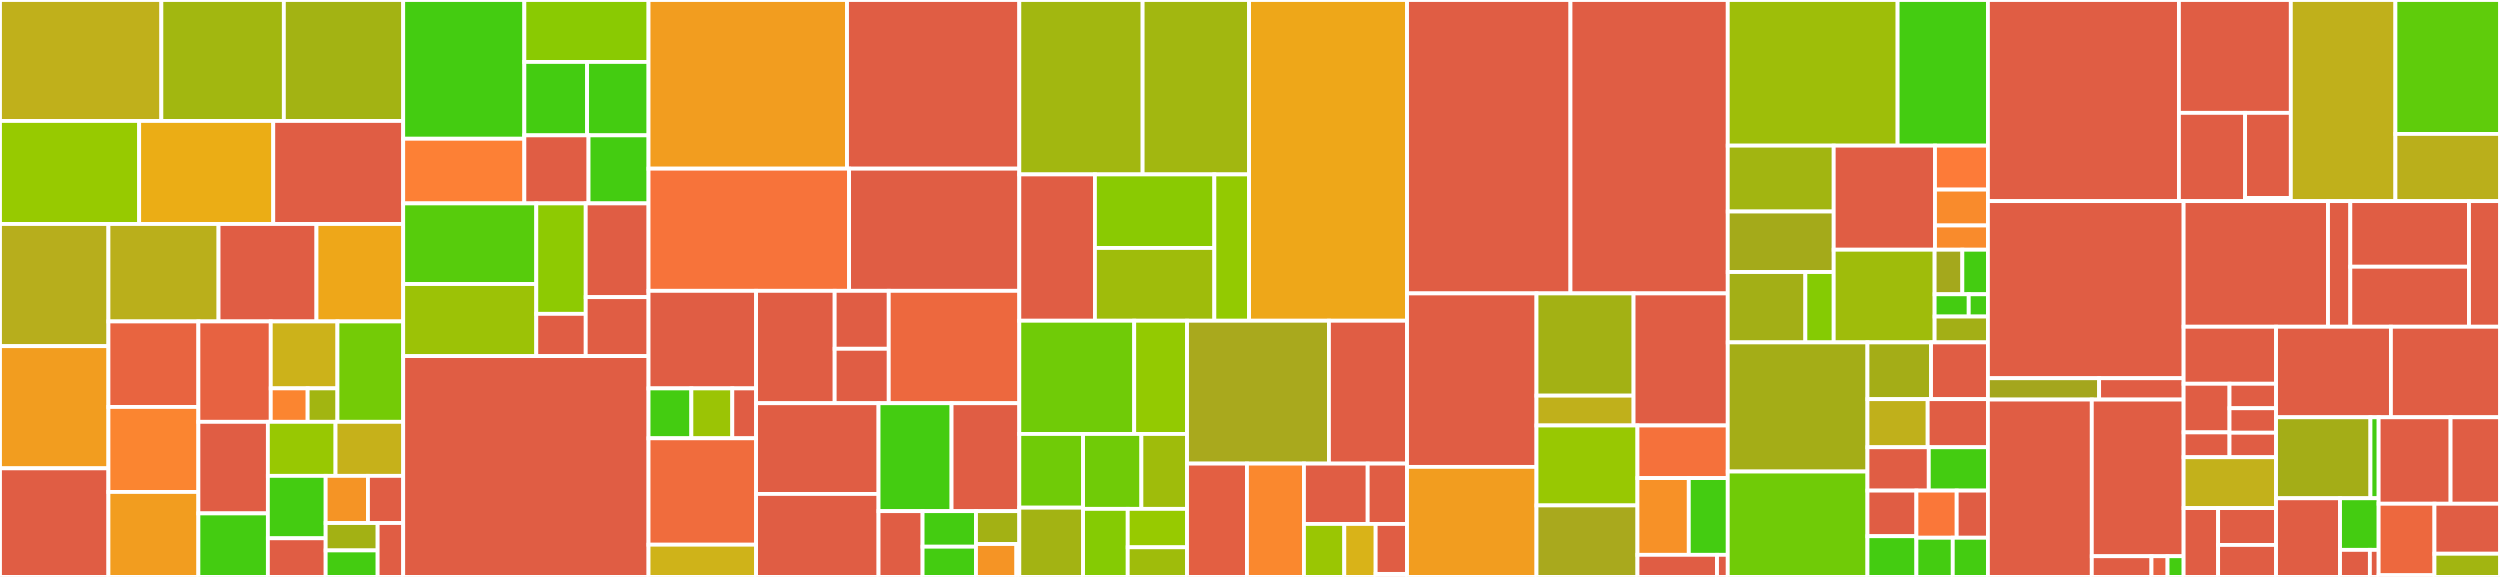 <svg baseProfile="full" width="650" height="150" viewBox="0 0 650 150" version="1.1"
xmlns="http://www.w3.org/2000/svg" xmlns:ev="http://www.w3.org/2001/xml-events"
xmlns:xlink="http://www.w3.org/1999/xlink">

<rect x="0" y="0" width="650" height="150" fill="#333333" stroke="none"/>

<style>rect.s{mask:url(#mask);}</style>
<defs>
  <pattern id="white" width="4" height="4" patternUnits="userSpaceOnUse" patternTransform="rotate(45)">
    <rect width="2" height="2" transform="translate(0,0)" fill="white"></rect>
  </pattern>
  <mask id="mask">
    <rect x="0" y="0" width="100%" height="100%" fill="url(#white)"></rect>
  </mask>
</defs>

<rect x="0" y="0" width="41.953" height="31.445" fill="#c0b01b" stroke="white" stroke-width="1" class=" tooltipped" data-content="authority/provisioner/aws.go"><title>authority/provisioner/aws.go</title></rect>
<rect x="41.953" y="0" width="31.847" height="31.445" fill="#a2b710" stroke="white" stroke-width="1" class=" tooltipped" data-content="authority/provisioner/gcp.go"><title>authority/provisioner/gcp.go</title></rect>
<rect x="73.8" y="0" width="31.031" height="31.445" fill="#a3b313" stroke="white" stroke-width="1" class=" tooltipped" data-content="authority/provisioner/azure.go"><title>authority/provisioner/azure.go</title></rect>
<rect x="0" y="31.445" width="36.182" height="26.791" fill="#97ca00" stroke="white" stroke-width="1" class=" tooltipped" data-content="authority/provisioner/nebula.go"><title>authority/provisioner/nebula.go</title></rect>
<rect x="36.182" y="31.445" width="34.864" height="26.791" fill="#ebad15" stroke="white" stroke-width="1" class=" tooltipped" data-content="authority/provisioner/oidc.go"><title>authority/provisioner/oidc.go</title></rect>
<rect x="71.046" y="31.445" width="33.786" height="26.791" fill="#e05d44" stroke="white" stroke-width="1" class=" tooltipped" data-content="authority/provisioner/scep.go"><title>authority/provisioner/scep.go</title></rect>
<rect x="0" y="58.236" width="28.193" height="31.764" fill="#b7ae1c" stroke="white" stroke-width="1" class=" tooltipped" data-content="authority/provisioner/sign_options.go"><title>authority/provisioner/sign_options.go</title></rect>
<rect x="0" y="90.001" width="28.193" height="31.764" fill="#f29d1f" stroke="white" stroke-width="1" class=" tooltipped" data-content="authority/provisioner/sign_ssh_options.go"><title>authority/provisioner/sign_ssh_options.go</title></rect>
<rect x="0" y="121.765" width="28.193" height="28.235" fill="#e05d44" stroke="white" stroke-width="1" class=" tooltipped" data-content="authority/provisioner/provisioner.go"><title>authority/provisioner/provisioner.go</title></rect>
<rect x="28.193" y="58.236" width="28.629" height="25.339" fill="#baaf1b" stroke="white" stroke-width="1" class=" tooltipped" data-content="authority/provisioner/x5c.go"><title>authority/provisioner/x5c.go</title></rect>
<rect x="56.821" y="58.236" width="25.462" height="25.339" fill="#e05d44" stroke="white" stroke-width="1" class=" tooltipped" data-content="authority/provisioner/collection.go"><title>authority/provisioner/collection.go</title></rect>
<rect x="82.283" y="58.236" width="22.548" height="25.339" fill="#eea719" stroke="white" stroke-width="1" class=" tooltipped" data-content="authority/provisioner/jwk.go"><title>authority/provisioner/jwk.go</title></rect>
<rect x="28.193" y="83.575" width="23.388" height="22.233" fill="#e86440" stroke="white" stroke-width="1" class=" tooltipped" data-content="authority/provisioner/k8sSA.go"><title>authority/provisioner/k8sSA.go</title></rect>
<rect x="28.193" y="105.808" width="23.388" height="22.096" fill="#fb8530" stroke="white" stroke-width="1" class=" tooltipped" data-content="authority/provisioner/acme.go"><title>authority/provisioner/acme.go</title></rect>
<rect x="28.193" y="127.904" width="23.388" height="22.096" fill="#f29d1f" stroke="white" stroke-width="1" class=" tooltipped" data-content="authority/provisioner/sshpop.go"><title>authority/provisioner/sshpop.go</title></rect>
<rect x="51.581" y="83.575" width="18.816" height="26.1" fill="#e76241" stroke="white" stroke-width="1" class=" tooltipped" data-content="authority/provisioner/webhook.go"><title>authority/provisioner/webhook.go</title></rect>
<rect x="70.397" y="83.575" width="17.34" height="17.4" fill="#ccb21a" stroke="white" stroke-width="1" class=" tooltipped" data-content="authority/provisioner/wire/oidc_options.go"><title>authority/provisioner/wire/oidc_options.go</title></rect>
<rect x="70.397" y="100.975" width="9.592" height="8.7" fill="#fb8530" stroke="white" stroke-width="1" class=" tooltipped" data-content="authority/provisioner/wire/wire_options.go"><title>authority/provisioner/wire/wire_options.go</title></rect>
<rect x="79.989" y="100.975" width="7.748" height="8.7" fill="#a2b511" stroke="white" stroke-width="1" class=" tooltipped" data-content="authority/provisioner/wire/dpop_options.go"><title>authority/provisioner/wire/dpop_options.go</title></rect>
<rect x="87.737" y="83.575" width="17.094" height="26.1" fill="#74cb06" stroke="white" stroke-width="1" class=" tooltipped" data-content="authority/provisioner/controller.go"><title>authority/provisioner/controller.go</title></rect>
<rect x="51.581" y="109.675" width="18.069" height="23.804" fill="#e05d44" stroke="white" stroke-width="1" class=" tooltipped" data-content="authority/provisioner/claims.go"><title>authority/provisioner/claims.go</title></rect>
<rect x="51.581" y="133.479" width="18.069" height="16.521" fill="#4c1" stroke="white" stroke-width="1" class=" tooltipped" data-content="authority/provisioner/options.go"><title>authority/provisioner/options.go</title></rect>
<rect x="69.649" y="109.675" width="17.591" height="14.05" fill="#98c802" stroke="white" stroke-width="1" class=" tooltipped" data-content="authority/provisioner/keystore.go"><title>authority/provisioner/keystore.go</title></rect>
<rect x="87.24" y="109.675" width="17.591" height="14.05" fill="#c6b11a" stroke="white" stroke-width="1" class=" tooltipped" data-content="authority/provisioner/ssh_options.go"><title>authority/provisioner/ssh_options.go</title></rect>
<rect x="69.649" y="123.725" width="15.026" height="16.235" fill="#4c1" stroke="white" stroke-width="1" class=" tooltipped" data-content="authority/provisioner/timeduration.go"><title>authority/provisioner/timeduration.go</title></rect>
<rect x="69.649" y="139.96" width="15.026" height="10.04" fill="#e05d44" stroke="white" stroke-width="1" class=" tooltipped" data-content="authority/provisioner/gcp/projectvalidator.go"><title>authority/provisioner/gcp/projectvalidator.go</title></rect>
<rect x="84.675" y="123.725" width="10.994" height="12.262" fill="#f59425" stroke="white" stroke-width="1" class=" tooltipped" data-content="authority/provisioner/policy.go"><title>authority/provisioner/policy.go</title></rect>
<rect x="95.669" y="123.725" width="9.162" height="12.262" fill="#e05d44" stroke="white" stroke-width="1" class=" tooltipped" data-content="authority/provisioner/method.go"><title>authority/provisioner/method.go</title></rect>
<rect x="84.675" y="135.987" width="13.514" height="7.125" fill="#a3b114" stroke="white" stroke-width="1" class=" tooltipped" data-content="authority/provisioner/extension.go"><title>authority/provisioner/extension.go</title></rect>
<rect x="84.675" y="143.112" width="13.514" height="6.888" fill="#4c1" stroke="white" stroke-width="1" class=" tooltipped" data-content="authority/provisioner/duration.go"><title>authority/provisioner/duration.go</title></rect>
<rect x="98.189" y="135.987" width="6.642" height="14.013" fill="#e05d44" stroke="white" stroke-width="1" class=" tooltipped" data-content="authority/provisioner/noop.go"><title>authority/provisioner/noop.go</title></rect>
<rect x="104.831" y="0" width="31.5" height="36.072" fill="#4c1" stroke="white" stroke-width="1" class=" tooltipped" data-content="authority/admin/api/policy.go"><title>authority/admin/api/policy.go</title></rect>
<rect x="104.831" y="36.072" width="31.5" height="16.813" fill="#fd8035" stroke="white" stroke-width="1" class=" tooltipped" data-content="authority/admin/api/webhook.go"><title>authority/admin/api/webhook.go</title></rect>
<rect x="136.331" y="0" width="32.289" height="16.104" fill="#8aca02" stroke="white" stroke-width="1" class=" tooltipped" data-content="authority/admin/api/provisioner.go"><title>authority/admin/api/provisioner.go</title></rect>
<rect x="136.331" y="16.104" width="16.313" height="19.086" fill="#4c1" stroke="white" stroke-width="1" class=" tooltipped" data-content="authority/admin/api/admin.go"><title>authority/admin/api/admin.go</title></rect>
<rect x="152.644" y="16.104" width="15.976" height="19.086" fill="#4c1" stroke="white" stroke-width="1" class=" tooltipped" data-content="authority/admin/api/middleware.go"><title>authority/admin/api/middleware.go</title></rect>
<rect x="136.331" y="35.19" width="16.689" height="17.695" fill="#e05d44" stroke="white" stroke-width="1" class=" tooltipped" data-content="authority/admin/api/handler.go"><title>authority/admin/api/handler.go</title></rect>
<rect x="153.02" y="35.19" width="15.6" height="17.695" fill="#4c1" stroke="white" stroke-width="1" class=" tooltipped" data-content="authority/admin/api/acme.go"><title>authority/admin/api/acme.go</title></rect>
<rect x="104.831" y="52.885" width="34.603" height="20.964" fill="#57cc0c" stroke="white" stroke-width="1" class=" tooltipped" data-content="authority/admin/db/nosql/policy.go"><title>authority/admin/db/nosql/policy.go</title></rect>
<rect x="104.831" y="73.849" width="34.603" height="18.738" fill="#9cc206" stroke="white" stroke-width="1" class=" tooltipped" data-content="authority/admin/db/nosql/provisioner.go"><title>authority/admin/db/nosql/provisioner.go</title></rect>
<rect x="139.434" y="52.885" width="12.855" height="28.715" fill="#8eca02" stroke="white" stroke-width="1" class=" tooltipped" data-content="authority/admin/db/nosql/admin.go"><title>authority/admin/db/nosql/admin.go</title></rect>
<rect x="139.434" y="81.6" width="12.855" height="10.987" fill="#e05d44" stroke="white" stroke-width="1" class=" tooltipped" data-content="authority/admin/db/nosql/nosql.go"><title>authority/admin/db/nosql/nosql.go</title></rect>
<rect x="152.289" y="52.885" width="16.331" height="24.371" fill="#e05d44" stroke="white" stroke-width="1" class=" tooltipped" data-content="authority/admin/db.go"><title>authority/admin/db.go</title></rect>
<rect x="152.289" y="77.256" width="16.331" height="15.33" fill="#e05d44" stroke="white" stroke-width="1" class=" tooltipped" data-content="authority/admin/errors.go"><title>authority/admin/errors.go</title></rect>
<rect x="104.831" y="92.586" width="63.789" height="57.414" fill="#e05d44" stroke="white" stroke-width="1" class=" tooltipped" data-content="authority/provisioners.go"><title>authority/provisioners.go</title></rect>
<rect x="168.62" y="0" width="51.604" height="43.851" fill="#f29d1f" stroke="white" stroke-width="1" class=" tooltipped" data-content="authority/tls.go"><title>authority/tls.go</title></rect>
<rect x="220.224" y="0" width="44.796" height="43.851" fill="#e05d44" stroke="white" stroke-width="1" class=" tooltipped" data-content="authority/authority.go"><title>authority/authority.go</title></rect>
<rect x="168.62" y="43.851" width="52.141" height="31.765" fill="#f7733a" stroke="white" stroke-width="1" class=" tooltipped" data-content="authority/ssh.go"><title>authority/ssh.go</title></rect>
<rect x="220.761" y="43.851" width="44.259" height="31.765" fill="#e05d44" stroke="white" stroke-width="1" class=" tooltipped" data-content="authority/linkedca.go"><title>authority/linkedca.go</title></rect>
<rect x="168.62" y="75.616" width="27.962" height="25.369" fill="#e05d44" stroke="white" stroke-width="1" class=" tooltipped" data-content="authority/config/config.go"><title>authority/config/config.go</title></rect>
<rect x="168.62" y="100.985" width="11.135" height="12.971" fill="#4c1" stroke="white" stroke-width="1" class=" tooltipped" data-content="authority/config/tls_options.go"><title>authority/config/tls_options.go</title></rect>
<rect x="179.755" y="100.985" width="10.64" height="12.971" fill="#9bc405" stroke="white" stroke-width="1" class=" tooltipped" data-content="authority/config/types.go"><title>authority/config/types.go</title></rect>
<rect x="190.396" y="100.985" width="6.186" height="12.971" fill="#e05d44" stroke="white" stroke-width="1" class=" tooltipped" data-content="authority/config/ssh.go"><title>authority/config/ssh.go</title></rect>
<rect x="168.62" y="113.956" width="27.962" height="27.664" fill="#f06c3d" stroke="white" stroke-width="1" class=" tooltipped" data-content="authority/internal/constraints/verify.go"><title>authority/internal/constraints/verify.go</title></rect>
<rect x="168.62" y="141.62" width="27.962" height="8.38" fill="#cfb319" stroke="white" stroke-width="1" class=" tooltipped" data-content="authority/internal/constraints/constraints.go"><title>authority/internal/constraints/constraints.go</title></rect>
<rect x="196.582" y="75.616" width="20.433" height="29.219" fill="#e05d44" stroke="white" stroke-width="1" class=" tooltipped" data-content="authority/policy/policy.go"><title>authority/policy/policy.go</title></rect>
<rect x="217.015" y="75.616" width="14.061" height="15.066" fill="#e05d44" stroke="white" stroke-width="1" class=" tooltipped" data-content="authority/policy/options.go"><title>authority/policy/options.go</title></rect>
<rect x="217.015" y="90.682" width="14.061" height="14.153" fill="#e05d44" stroke="white" stroke-width="1" class=" tooltipped" data-content="authority/policy/engine.go"><title>authority/policy/engine.go</title></rect>
<rect x="231.076" y="75.616" width="33.944" height="29.219" fill="#ed683e" stroke="white" stroke-width="1" class=" tooltipped" data-content="authority/authorize.go"><title>authority/authorize.go</title></rect>
<rect x="196.582" y="104.835" width="31.838" height="23.591" fill="#e05d44" stroke="white" stroke-width="1" class=" tooltipped" data-content="authority/options.go"><title>authority/options.go</title></rect>
<rect x="196.582" y="128.426" width="31.838" height="21.574" fill="#e05d44" stroke="white" stroke-width="1" class=" tooltipped" data-content="authority/export.go"><title>authority/export.go</title></rect>
<rect x="228.42" y="104.835" width="18.986" height="28.064" fill="#4c1" stroke="white" stroke-width="1" class=" tooltipped" data-content="authority/policy.go"><title>authority/policy.go</title></rect>
<rect x="247.406" y="104.835" width="17.614" height="28.064" fill="#e05d44" stroke="white" stroke-width="1" class=" tooltipped" data-content="authority/administrator/collection.go"><title>authority/administrator/collection.go</title></rect>
<rect x="228.42" y="132.899" width="11.449" height="17.101" fill="#e05d44" stroke="white" stroke-width="1" class=" tooltipped" data-content="authority/admins.go"><title>authority/admins.go</title></rect>
<rect x="239.869" y="132.899" width="13.889" height="9.244" fill="#4c1" stroke="white" stroke-width="1" class=" tooltipped" data-content="authority/poolhttp/poolhttp.go"><title>authority/poolhttp/poolhttp.go</title></rect>
<rect x="239.869" y="142.143" width="13.889" height="7.857" fill="#4c1" stroke="white" stroke-width="1" class=" tooltipped" data-content="authority/root.go"><title>authority/root.go</title></rect>
<rect x="253.759" y="132.899" width="11.261" height="8.551" fill="#a3b114" stroke="white" stroke-width="1" class=" tooltipped" data-content="authority/meter.go"><title>authority/meter.go</title></rect>
<rect x="253.759" y="141.449" width="10.511" height="8.551" fill="#f59425" stroke="white" stroke-width="1" class=" tooltipped" data-content="authority/http_client.go"><title>authority/http_client.go</title></rect>
<rect x="264.269" y="141.449" width="0.751" height="8.551" fill="#e05d44" stroke="white" stroke-width="1" class=" tooltipped" data-content="authority/version.go"><title>authority/version.go</title></rect>
<rect x="265.02" y="0" width="32.063" height="45.349" fill="#a2b710" stroke="white" stroke-width="1" class=" tooltipped" data-content="acme/api/middleware.go"><title>acme/api/middleware.go</title></rect>
<rect x="297.083" y="0" width="27.675" height="45.349" fill="#a2b710" stroke="white" stroke-width="1" class=" tooltipped" data-content="acme/api/order.go"><title>acme/api/order.go</title></rect>
<rect x="265.02" y="45.349" width="19.66" height="38.041" fill="#e05d44" stroke="white" stroke-width="1" class=" tooltipped" data-content="acme/api/handler.go"><title>acme/api/handler.go</title></rect>
<rect x="284.68" y="45.349" width="31.05" height="19.124" fill="#8aca02" stroke="white" stroke-width="1" class=" tooltipped" data-content="acme/api/revoke.go"><title>acme/api/revoke.go</title></rect>
<rect x="284.68" y="64.473" width="31.05" height="18.917" fill="#9fbc0b" stroke="white" stroke-width="1" class=" tooltipped" data-content="acme/api/account.go"><title>acme/api/account.go</title></rect>
<rect x="315.73" y="45.349" width="9.028" height="38.041" fill="#93ca01" stroke="white" stroke-width="1" class=" tooltipped" data-content="acme/api/eab.go"><title>acme/api/eab.go</title></rect>
<rect x="324.758" y="0" width="41.07" height="83.39" fill="#eea719" stroke="white" stroke-width="1" class=" tooltipped" data-content="acme/challenge.go"><title>acme/challenge.go</title></rect>
<rect x="265.02" y="83.39" width="29.873" height="29.441" fill="#70cb07" stroke="white" stroke-width="1" class=" tooltipped" data-content="acme/db/nosql/eab.go"><title>acme/db/nosql/eab.go</title></rect>
<rect x="294.893" y="83.39" width="13.737" height="29.441" fill="#93ca01" stroke="white" stroke-width="1" class=" tooltipped" data-content="acme/db/nosql/order.go"><title>acme/db/nosql/order.go</title></rect>
<rect x="265.02" y="112.831" width="16.58" height="19.165" fill="#70cb07" stroke="white" stroke-width="1" class=" tooltipped" data-content="acme/db/nosql/authz.go"><title>acme/db/nosql/authz.go</title></rect>
<rect x="265.02" y="131.996" width="16.58" height="18.004" fill="#a3b313" stroke="white" stroke-width="1" class=" tooltipped" data-content="acme/db/nosql/account.go"><title>acme/db/nosql/account.go</title></rect>
<rect x="281.6" y="112.831" width="15.163" height="19.475" fill="#70cb07" stroke="white" stroke-width="1" class=" tooltipped" data-content="acme/db/nosql/certificate.go"><title>acme/db/nosql/certificate.go</title></rect>
<rect x="296.763" y="112.831" width="11.867" height="19.475" fill="#9fbc0b" stroke="white" stroke-width="1" class=" tooltipped" data-content="acme/db/nosql/wire.go"><title>acme/db/nosql/wire.go</title></rect>
<rect x="281.6" y="132.306" width="11.61" height="17.694" fill="#85cb03" stroke="white" stroke-width="1" class=" tooltipped" data-content="acme/db/nosql/challenge.go"><title>acme/db/nosql/challenge.go</title></rect>
<rect x="293.21" y="132.306" width="15.419" height="9.992" fill="#97ca00" stroke="white" stroke-width="1" class=" tooltipped" data-content="acme/db/nosql/nosql.go"><title>acme/db/nosql/nosql.go</title></rect>
<rect x="293.21" y="142.298" width="15.419" height="7.702" fill="#9fbc0b" stroke="white" stroke-width="1" class=" tooltipped" data-content="acme/db/nosql/nonce.go"><title>acme/db/nosql/nonce.go</title></rect>
<rect x="308.63" y="83.39" width="36.894" height="37.149" fill="#a9a91d" stroke="white" stroke-width="1" class=" tooltipped" data-content="acme/order.go"><title>acme/order.go</title></rect>
<rect x="345.524" y="83.39" width="20.305" height="37.149" fill="#e05d44" stroke="white" stroke-width="1" class=" tooltipped" data-content="acme/db.go"><title>acme/db.go</title></rect>
<rect x="308.63" y="120.539" width="15.58" height="29.461" fill="#e35f42" stroke="white" stroke-width="1" class=" tooltipped" data-content="acme/linker.go"><title>acme/linker.go</title></rect>
<rect x="324.21" y="120.539" width="14.817" height="29.461" fill="#fa882e" stroke="white" stroke-width="1" class=" tooltipped" data-content="acme/errors.go"><title>acme/errors.go</title></rect>
<rect x="339.027" y="120.539" width="16.572" height="15.689" fill="#e05d44" stroke="white" stroke-width="1" class=" tooltipped" data-content="acme/common.go"><title>acme/common.go</title></rect>
<rect x="355.599" y="120.539" width="10.23" height="15.689" fill="#e05d44" stroke="white" stroke-width="1" class=" tooltipped" data-content="acme/account.go"><title>acme/account.go</title></rect>
<rect x="339.027" y="136.228" width="10.488" height="13.772" fill="#9ac603" stroke="white" stroke-width="1" class=" tooltipped" data-content="acme/wire/id.go"><title>acme/wire/id.go</title></rect>
<rect x="349.514" y="136.228" width="8.157" height="13.772" fill="#d9b318" stroke="white" stroke-width="1" class=" tooltipped" data-content="acme/authorization.go"><title>acme/authorization.go</title></rect>
<rect x="357.671" y="136.228" width="8.157" height="12.985" fill="#e05d44" stroke="white" stroke-width="1" class=" tooltipped" data-content="acme/client.go"><title>acme/client.go</title></rect>
<rect x="357.671" y="149.213" width="8.157" height="0.787" fill="#e05d44" stroke="white" stroke-width="1" class=" tooltipped" data-content="acme/nonce.go"><title>acme/nonce.go</title></rect>
<rect x="365.828" y="0" width="42.494" height="76.289" fill="#e05d44" stroke="white" stroke-width="1" class=" tooltipped" data-content="ca/client.go"><title>ca/client.go</title></rect>
<rect x="408.323" y="0" width="40.896" height="76.289" fill="#e05d44" stroke="white" stroke-width="1" class=" tooltipped" data-content="ca/adminClient.go"><title>ca/adminClient.go</title></rect>
<rect x="365.828" y="76.289" width="33.661" height="45.104" fill="#e05d44" stroke="white" stroke-width="1" class=" tooltipped" data-content="ca/ca.go"><title>ca/ca.go</title></rect>
<rect x="365.828" y="121.393" width="33.661" height="28.607" fill="#f29d1f" stroke="white" stroke-width="1" class=" tooltipped" data-content="ca/acmeClient.go"><title>ca/acmeClient.go</title></rect>
<rect x="399.489" y="76.289" width="25.238" height="26.58" fill="#a3b114" stroke="white" stroke-width="1" class=" tooltipped" data-content="ca/identity/identity.go"><title>ca/identity/identity.go</title></rect>
<rect x="399.489" y="102.87" width="25.238" height="7.758" fill="#c0b01b" stroke="white" stroke-width="1" class=" tooltipped" data-content="ca/identity/client.go"><title>ca/identity/client.go</title></rect>
<rect x="424.727" y="76.289" width="24.491" height="34.338" fill="#e05d44" stroke="white" stroke-width="1" class=" tooltipped" data-content="ca/tls.go"><title>ca/tls.go</title></rect>
<rect x="399.489" y="110.627" width="26.25" height="20.787" fill="#98c802" stroke="white" stroke-width="1" class=" tooltipped" data-content="ca/tls_options.go"><title>ca/tls_options.go</title></rect>
<rect x="399.489" y="131.414" width="26.25" height="18.586" fill="#a9a91d" stroke="white" stroke-width="1" class=" tooltipped" data-content="ca/provisioner.go"><title>ca/provisioner.go</title></rect>
<rect x="425.739" y="110.627" width="23.479" height="13.671" fill="#f5713b" stroke="white" stroke-width="1" class=" tooltipped" data-content="ca/renew.go"><title>ca/renew.go</title></rect>
<rect x="425.739" y="124.298" width="13.347" height="19.96" fill="#f79127" stroke="white" stroke-width="1" class=" tooltipped" data-content="ca/bootstrap.go"><title>ca/bootstrap.go</title></rect>
<rect x="439.087" y="124.298" width="10.131" height="19.96" fill="#4c1" stroke="white" stroke-width="1" class=" tooltipped" data-content="ca/mutable_tls_config.go"><title>ca/mutable_tls_config.go</title></rect>
<rect x="425.739" y="144.258" width="20.684" height="5.742" fill="#e05d44" stroke="white" stroke-width="1" class=" tooltipped" data-content="ca/signal.go"><title>ca/signal.go</title></rect>
<rect x="446.423" y="144.258" width="2.795" height="5.742" fill="#e05d44" stroke="white" stroke-width="1" class=" tooltipped" data-content="ca/client/requestid.go"><title>ca/client/requestid.go</title></rect>
<rect x="449.218" y="0" width="44.161" height="37.868" fill="#9ebe09" stroke="white" stroke-width="1" class=" tooltipped" data-content="cas/cloudcas/cloudcas.go"><title>cas/cloudcas/cloudcas.go</title></rect>
<rect x="493.379" y="0" width="23.479" height="37.868" fill="#4c1" stroke="white" stroke-width="1" class=" tooltipped" data-content="cas/cloudcas/certificate.go"><title>cas/cloudcas/certificate.go</title></rect>
<rect x="449.218" y="37.868" width="27.546" height="17.129" fill="#a2b511" stroke="white" stroke-width="1" class=" tooltipped" data-content="cas/stepcas/stepcas.go"><title>cas/stepcas/stepcas.go</title></rect>
<rect x="449.218" y="54.997" width="27.546" height="15.731" fill="#a4aa1a" stroke="white" stroke-width="1" class=" tooltipped" data-content="cas/stepcas/x5c_issuer.go"><title>cas/stepcas/x5c_issuer.go</title></rect>
<rect x="449.218" y="70.728" width="20.177" height="18.295" fill="#a3af16" stroke="white" stroke-width="1" class=" tooltipped" data-content="cas/stepcas/jwk_issuer.go"><title>cas/stepcas/jwk_issuer.go</title></rect>
<rect x="469.395" y="70.728" width="7.369" height="18.295" fill="#85cb03" stroke="white" stroke-width="1" class=" tooltipped" data-content="cas/stepcas/issuer.go"><title>cas/stepcas/issuer.go</title></rect>
<rect x="476.764" y="37.868" width="26.335" height="27.058" fill="#e05d44" stroke="white" stroke-width="1" class=" tooltipped" data-content="cas/vaultcas/vaultcas.go"><title>cas/vaultcas/vaultcas.go</title></rect>
<rect x="503.098" y="37.868" width="13.76" height="11.43" fill="#fd7b38" stroke="white" stroke-width="1" class=" tooltipped" data-content="cas/vaultcas/auth/aws/aws.go"><title>cas/vaultcas/auth/aws/aws.go</title></rect>
<rect x="503.098" y="49.298" width="13.76" height="9.33" fill="#f98b2c" stroke="white" stroke-width="1" class=" tooltipped" data-content="cas/vaultcas/auth/approle/approle.go"><title>cas/vaultcas/auth/approle/approle.go</title></rect>
<rect x="503.098" y="58.628" width="13.76" height="6.298" fill="#f98b2c" stroke="white" stroke-width="1" class=" tooltipped" data-content="cas/vaultcas/auth/kubernetes/kubernetes.go"><title>cas/vaultcas/auth/kubernetes/kubernetes.go</title></rect>
<rect x="476.764" y="64.926" width="26.242" height="24.096" fill="#9fbc0b" stroke="white" stroke-width="1" class=" tooltipped" data-content="cas/softcas/softcas.go"><title>cas/softcas/softcas.go</title></rect>
<rect x="503.005" y="64.926" width="7.204" height="11.585" fill="#a4a81c" stroke="white" stroke-width="1" class=" tooltipped" data-content="cas/apiv1/extension.go"><title>cas/apiv1/extension.go</title></rect>
<rect x="510.209" y="64.926" width="6.65" height="11.585" fill="#4c1" stroke="white" stroke-width="1" class=" tooltipped" data-content="cas/apiv1/services.go"><title>cas/apiv1/services.go</title></rect>
<rect x="503.005" y="76.511" width="8.866" height="5.792" fill="#4c1" stroke="white" stroke-width="1" class=" tooltipped" data-content="cas/apiv1/options.go"><title>cas/apiv1/options.go</title></rect>
<rect x="511.871" y="76.511" width="4.987" height="5.792" fill="#4c1" stroke="white" stroke-width="1" class=" tooltipped" data-content="cas/apiv1/registry.go"><title>cas/apiv1/registry.go</title></rect>
<rect x="503.005" y="82.303" width="13.853" height="6.719" fill="#a3af16" stroke="white" stroke-width="1" class=" tooltipped" data-content="cas/cas.go"><title>cas/cas.go</title></rect>
<rect x="449.218" y="89.022" width="36.321" height="33.582" fill="#a4ad17" stroke="white" stroke-width="1" class=" tooltipped" data-content="api/api.go"><title>api/api.go</title></rect>
<rect x="449.218" y="122.604" width="36.321" height="27.396" fill="#70cb07" stroke="white" stroke-width="1" class=" tooltipped" data-content="api/ssh.go"><title>api/ssh.go</title></rect>
<rect x="485.539" y="89.022" width="16.53" height="14.758" fill="#a4ad17" stroke="white" stroke-width="1" class=" tooltipped" data-content="api/revoke.go"><title>api/revoke.go</title></rect>
<rect x="502.069" y="89.022" width="14.79" height="14.758" fill="#e05d44" stroke="white" stroke-width="1" class=" tooltipped" data-content="api/sshRenew.go"><title>api/sshRenew.go</title></rect>
<rect x="485.539" y="103.78" width="15.66" height="12.503" fill="#c0b01b" stroke="white" stroke-width="1" class=" tooltipped" data-content="api/render/render.go"><title>api/render/render.go</title></rect>
<rect x="501.199" y="103.78" width="15.66" height="12.503" fill="#e05d44" stroke="white" stroke-width="1" class=" tooltipped" data-content="api/sshRevoke.go"><title>api/sshRevoke.go</title></rect>
<rect x="485.539" y="116.283" width="15.945" height="11.273" fill="#e05d44" stroke="white" stroke-width="1" class=" tooltipped" data-content="api/sshRekey.go"><title>api/sshRekey.go</title></rect>
<rect x="501.483" y="116.283" width="15.375" height="11.273" fill="#4c1" stroke="white" stroke-width="1" class=" tooltipped" data-content="api/sign.go"><title>api/sign.go</title></rect>
<rect x="485.539" y="127.556" width="12.728" height="11.852" fill="#e05d44" stroke="white" stroke-width="1" class=" tooltipped" data-content="api/log/log.go"><title>api/log/log.go</title></rect>
<rect x="485.539" y="139.409" width="12.728" height="10.591" fill="#4c1" stroke="white" stroke-width="1" class=" tooltipped" data-content="api/renew.go"><title>api/renew.go</title></rect>
<rect x="498.267" y="127.556" width="10.474" height="12.258" fill="#fa7739" stroke="white" stroke-width="1" class=" tooltipped" data-content="api/rekey.go"><title>api/rekey.go</title></rect>
<rect x="508.741" y="127.556" width="8.118" height="12.258" fill="#e05d44" stroke="white" stroke-width="1" class=" tooltipped" data-content="api/models/scep.go"><title>api/models/scep.go</title></rect>
<rect x="498.267" y="139.814" width="9.453" height="10.186" fill="#4c1" stroke="white" stroke-width="1" class=" tooltipped" data-content="api/crl.go"><title>api/crl.go</title></rect>
<rect x="507.72" y="139.814" width="9.138" height="10.186" fill="#4c1" stroke="white" stroke-width="1" class=" tooltipped" data-content="api/read/read.go"><title>api/read/read.go</title></rect>
<rect x="516.859" y="0" width="49.659" height="52.29" fill="#e05d44" stroke="white" stroke-width="1" class=" tooltipped" data-content="test/integration/scep/internal/x509/parser.go"><title>test/integration/scep/internal/x509/parser.go</title></rect>
<rect x="566.518" y="0" width="29.096" height="29.344" fill="#e05d44" stroke="white" stroke-width="1" class=" tooltipped" data-content="test/integration/scep/internal/x509/oid.go"><title>test/integration/scep/internal/x509/oid.go</title></rect>
<rect x="566.518" y="29.344" width="17.206" height="22.946" fill="#e05d44" stroke="white" stroke-width="1" class=" tooltipped" data-content="test/integration/scep/internal/x509/verify.go"><title>test/integration/scep/internal/x509/verify.go</title></rect>
<rect x="583.724" y="29.344" width="11.89" height="22.136" fill="#e05d44" stroke="white" stroke-width="1" class=" tooltipped" data-content="test/integration/scep/internal/x509/x509.go"><title>test/integration/scep/internal/x509/x509.go</title></rect>
<rect x="583.724" y="51.48" width="11.89" height="0.81" fill="#e05d44" stroke="white" stroke-width="1" class=" tooltipped" data-content="test/integration/scep/internal/x509/debug.go"><title>test/integration/scep/internal/x509/debug.go</title></rect>
<rect x="595.614" y="0" width="27.193" height="52.29" fill="#c0b01b" stroke="white" stroke-width="1" class=" tooltipped" data-content="policy/validate.go"><title>policy/validate.go</title></rect>
<rect x="622.807" y="0" width="27.193" height="34.821" fill="#5fcc0b" stroke="white" stroke-width="1" class=" tooltipped" data-content="policy/options.go"><title>policy/options.go</title></rect>
<rect x="622.807" y="34.821" width="27.193" height="17.469" fill="#baaf1b" stroke="white" stroke-width="1" class=" tooltipped" data-content="policy/engine.go"><title>policy/engine.go</title></rect>
<rect x="516.859" y="52.29" width="50.885" height="46.048" fill="#e05d44" stroke="white" stroke-width="1" class=" tooltipped" data-content="pki/pki.go"><title>pki/pki.go</title></rect>
<rect x="516.859" y="98.338" width="28.912" height="5.551" fill="#a4a61d" stroke="white" stroke-width="1" class=" tooltipped" data-content="pki/helm.go"><title>pki/helm.go</title></rect>
<rect x="545.77" y="98.338" width="21.973" height="5.551" fill="#e05d44" stroke="white" stroke-width="1" class=" tooltipped" data-content="pki/templates.go"><title>pki/templates.go</title></rect>
<rect x="516.859" y="103.889" width="27.009" height="46.111" fill="#e05d44" stroke="white" stroke-width="1" class=" tooltipped" data-content="scep/authority.go"><title>scep/authority.go</title></rect>
<rect x="543.867" y="103.889" width="23.876" height="40.734" fill="#e05d44" stroke="white" stroke-width="1" class=" tooltipped" data-content="scep/api/api.go"><title>scep/api/api.go</title></rect>
<rect x="543.867" y="144.623" width="15.519" height="5.377" fill="#e05d44" stroke="white" stroke-width="1" class=" tooltipped" data-content="scep/options.go"><title>scep/options.go</title></rect>
<rect x="559.387" y="144.623" width="4.178" height="5.377" fill="#e76241" stroke="white" stroke-width="1" class=" tooltipped" data-content="scep/provisioner.go"><title>scep/provisioner.go</title></rect>
<rect x="563.565" y="144.623" width="4.178" height="5.377" fill="#4c1" stroke="white" stroke-width="1" class=" tooltipped" data-content="scep/scep.go"><title>scep/scep.go</title></rect>
<rect x="567.743" y="52.29" width="37.541" height="32.661" fill="#e05d44" stroke="white" stroke-width="1" class=" tooltipped" data-content="db/db.go"><title>db/db.go</title></rect>
<rect x="605.285" y="52.29" width="5.798" height="32.661" fill="#e05d44" stroke="white" stroke-width="1" class=" tooltipped" data-content="db/simple.go"><title>db/simple.go</title></rect>
<rect x="611.083" y="52.29" width="30.858" height="17.059" fill="#e05d44" stroke="white" stroke-width="1" class=" tooltipped" data-content="commands/app.go"><title>commands/app.go</title></rect>
<rect x="611.083" y="69.349" width="30.858" height="15.602" fill="#e05d44" stroke="white" stroke-width="1" class=" tooltipped" data-content="commands/onboard.go"><title>commands/onboard.go</title></rect>
<rect x="641.941" y="52.29" width="8.059" height="32.661" fill="#e05d44" stroke="white" stroke-width="1" class=" tooltipped" data-content="commands/export.go"><title>commands/export.go</title></rect>
<rect x="567.743" y="84.951" width="24.031" height="14.826" fill="#e05d44" stroke="white" stroke-width="1" class=" tooltipped" data-content="examples/basic-client/client.go"><title>examples/basic-client/client.go</title></rect>
<rect x="567.743" y="99.778" width="11.931" height="12.644" fill="#e05d44" stroke="white" stroke-width="1" class=" tooltipped" data-content="examples/basic-federation/server/main.go"><title>examples/basic-federation/server/main.go</title></rect>
<rect x="567.743" y="112.422" width="11.931" height="6.457" fill="#e05d44" stroke="white" stroke-width="1" class=" tooltipped" data-content="examples/basic-federation/client/main.go"><title>examples/basic-federation/client/main.go</title></rect>
<rect x="579.675" y="99.778" width="12.099" height="6.367" fill="#e05d44" stroke="white" stroke-width="1" class=" tooltipped" data-content="examples/bootstrap-client/client.go"><title>examples/bootstrap-client/client.go</title></rect>
<rect x="579.675" y="106.144" width="12.099" height="6.367" fill="#e05d44" stroke="white" stroke-width="1" class=" tooltipped" data-content="examples/bootstrap-mtls-server/server.go"><title>examples/bootstrap-mtls-server/server.go</title></rect>
<rect x="579.675" y="112.511" width="12.099" height="6.367" fill="#e05d44" stroke="white" stroke-width="1" class=" tooltipped" data-content="examples/bootstrap-tls-server/server.go"><title>examples/bootstrap-tls-server/server.go</title></rect>
<rect x="567.743" y="118.878" width="24.031" height="13.223" fill="#c3b11b" stroke="white" stroke-width="1" class=" tooltipped" data-content="logging/handler.go"><title>logging/handler.go</title></rect>
<rect x="567.743" y="132.102" width="8.967" height="17.898" fill="#e05d44" stroke="white" stroke-width="1" class=" tooltipped" data-content="logging/clf.go"><title>logging/clf.go</title></rect>
<rect x="576.71" y="132.102" width="15.064" height="9.588" fill="#e05d44" stroke="white" stroke-width="1" class=" tooltipped" data-content="logging/responselogger.go"><title>logging/responselogger.go</title></rect>
<rect x="576.71" y="141.69" width="15.064" height="8.31" fill="#e05d44" stroke="white" stroke-width="1" class=" tooltipped" data-content="logging/logger.go"><title>logging/logger.go</title></rect>
<rect x="591.774" y="84.951" width="29.863" height="23.539" fill="#e05d44" stroke="white" stroke-width="1" class=" tooltipped" data-content="scripts/badger-migration/main.go"><title>scripts/badger-migration/main.go</title></rect>
<rect x="621.637" y="84.951" width="28.363" height="23.539" fill="#e05d44" stroke="white" stroke-width="1" class=" tooltipped" data-content="errs/error.go"><title>errs/error.go</title></rect>
<rect x="591.774" y="108.49" width="24.543" height="21.056" fill="#a4ad17" stroke="white" stroke-width="1" class=" tooltipped" data-content="templates/templates.go"><title>templates/templates.go</title></rect>
<rect x="616.317" y="108.49" width="2.134" height="21.056" fill="#4c1" stroke="white" stroke-width="1" class=" tooltipped" data-content="templates/values.go"><title>templates/values.go</title></rect>
<rect x="591.774" y="129.546" width="16.634" height="20.454" fill="#e05d44" stroke="white" stroke-width="1" class=" tooltipped" data-content="internal/metrix/meter.go"><title>internal/metrix/meter.go</title></rect>
<rect x="608.408" y="129.546" width="10.043" height="13.423" fill="#4c1" stroke="white" stroke-width="1" class=" tooltipped" data-content="internal/cast/cast.go"><title>internal/cast/cast.go</title></rect>
<rect x="608.408" y="142.969" width="7.761" height="7.031" fill="#e05d44" stroke="white" stroke-width="1" class=" tooltipped" data-content="internal/httptransport/httptransport.go"><title>internal/httptransport/httptransport.go</title></rect>
<rect x="616.169" y="142.969" width="2.283" height="7.031" fill="#e05d44" stroke="white" stroke-width="1" class=" tooltipped" data-content="internal/userid/userid.go"><title>internal/userid/userid.go</title></rect>
<rect x="618.451" y="108.49" width="18.701" height="22.485" fill="#e05d44" stroke="white" stroke-width="1" class=" tooltipped" data-content="cmd/step-ca/main.go"><title>cmd/step-ca/main.go</title></rect>
<rect x="637.152" y="108.49" width="12.848" height="22.485" fill="#e05d44" stroke="white" stroke-width="1" class=" tooltipped" data-content="server/server.go"><title>server/server.go</title></rect>
<rect x="618.451" y="130.975" width="14.509" height="18.583" fill="#ed683e" stroke="white" stroke-width="1" class=" tooltipped" data-content="webhook/options.go"><title>webhook/options.go</title></rect>
<rect x="618.451" y="149.558" width="14.509" height="0.442" fill="#e05d44" stroke="white" stroke-width="1" class=" tooltipped" data-content="webhook/types.go"><title>webhook/types.go</title></rect>
<rect x="632.96" y="130.975" width="17.04" height="12.998" fill="#e05d44" stroke="white" stroke-width="1" class=" tooltipped" data-content="monitoring/monitoring.go"><title>monitoring/monitoring.go</title></rect>
<rect x="632.96" y="143.972" width="17.04" height="6.028" fill="#a2b511" stroke="white" stroke-width="1" class=" tooltipped" data-content="middleware/requestid/requestid.go"><title>middleware/requestid/requestid.go</title></rect>
</svg>